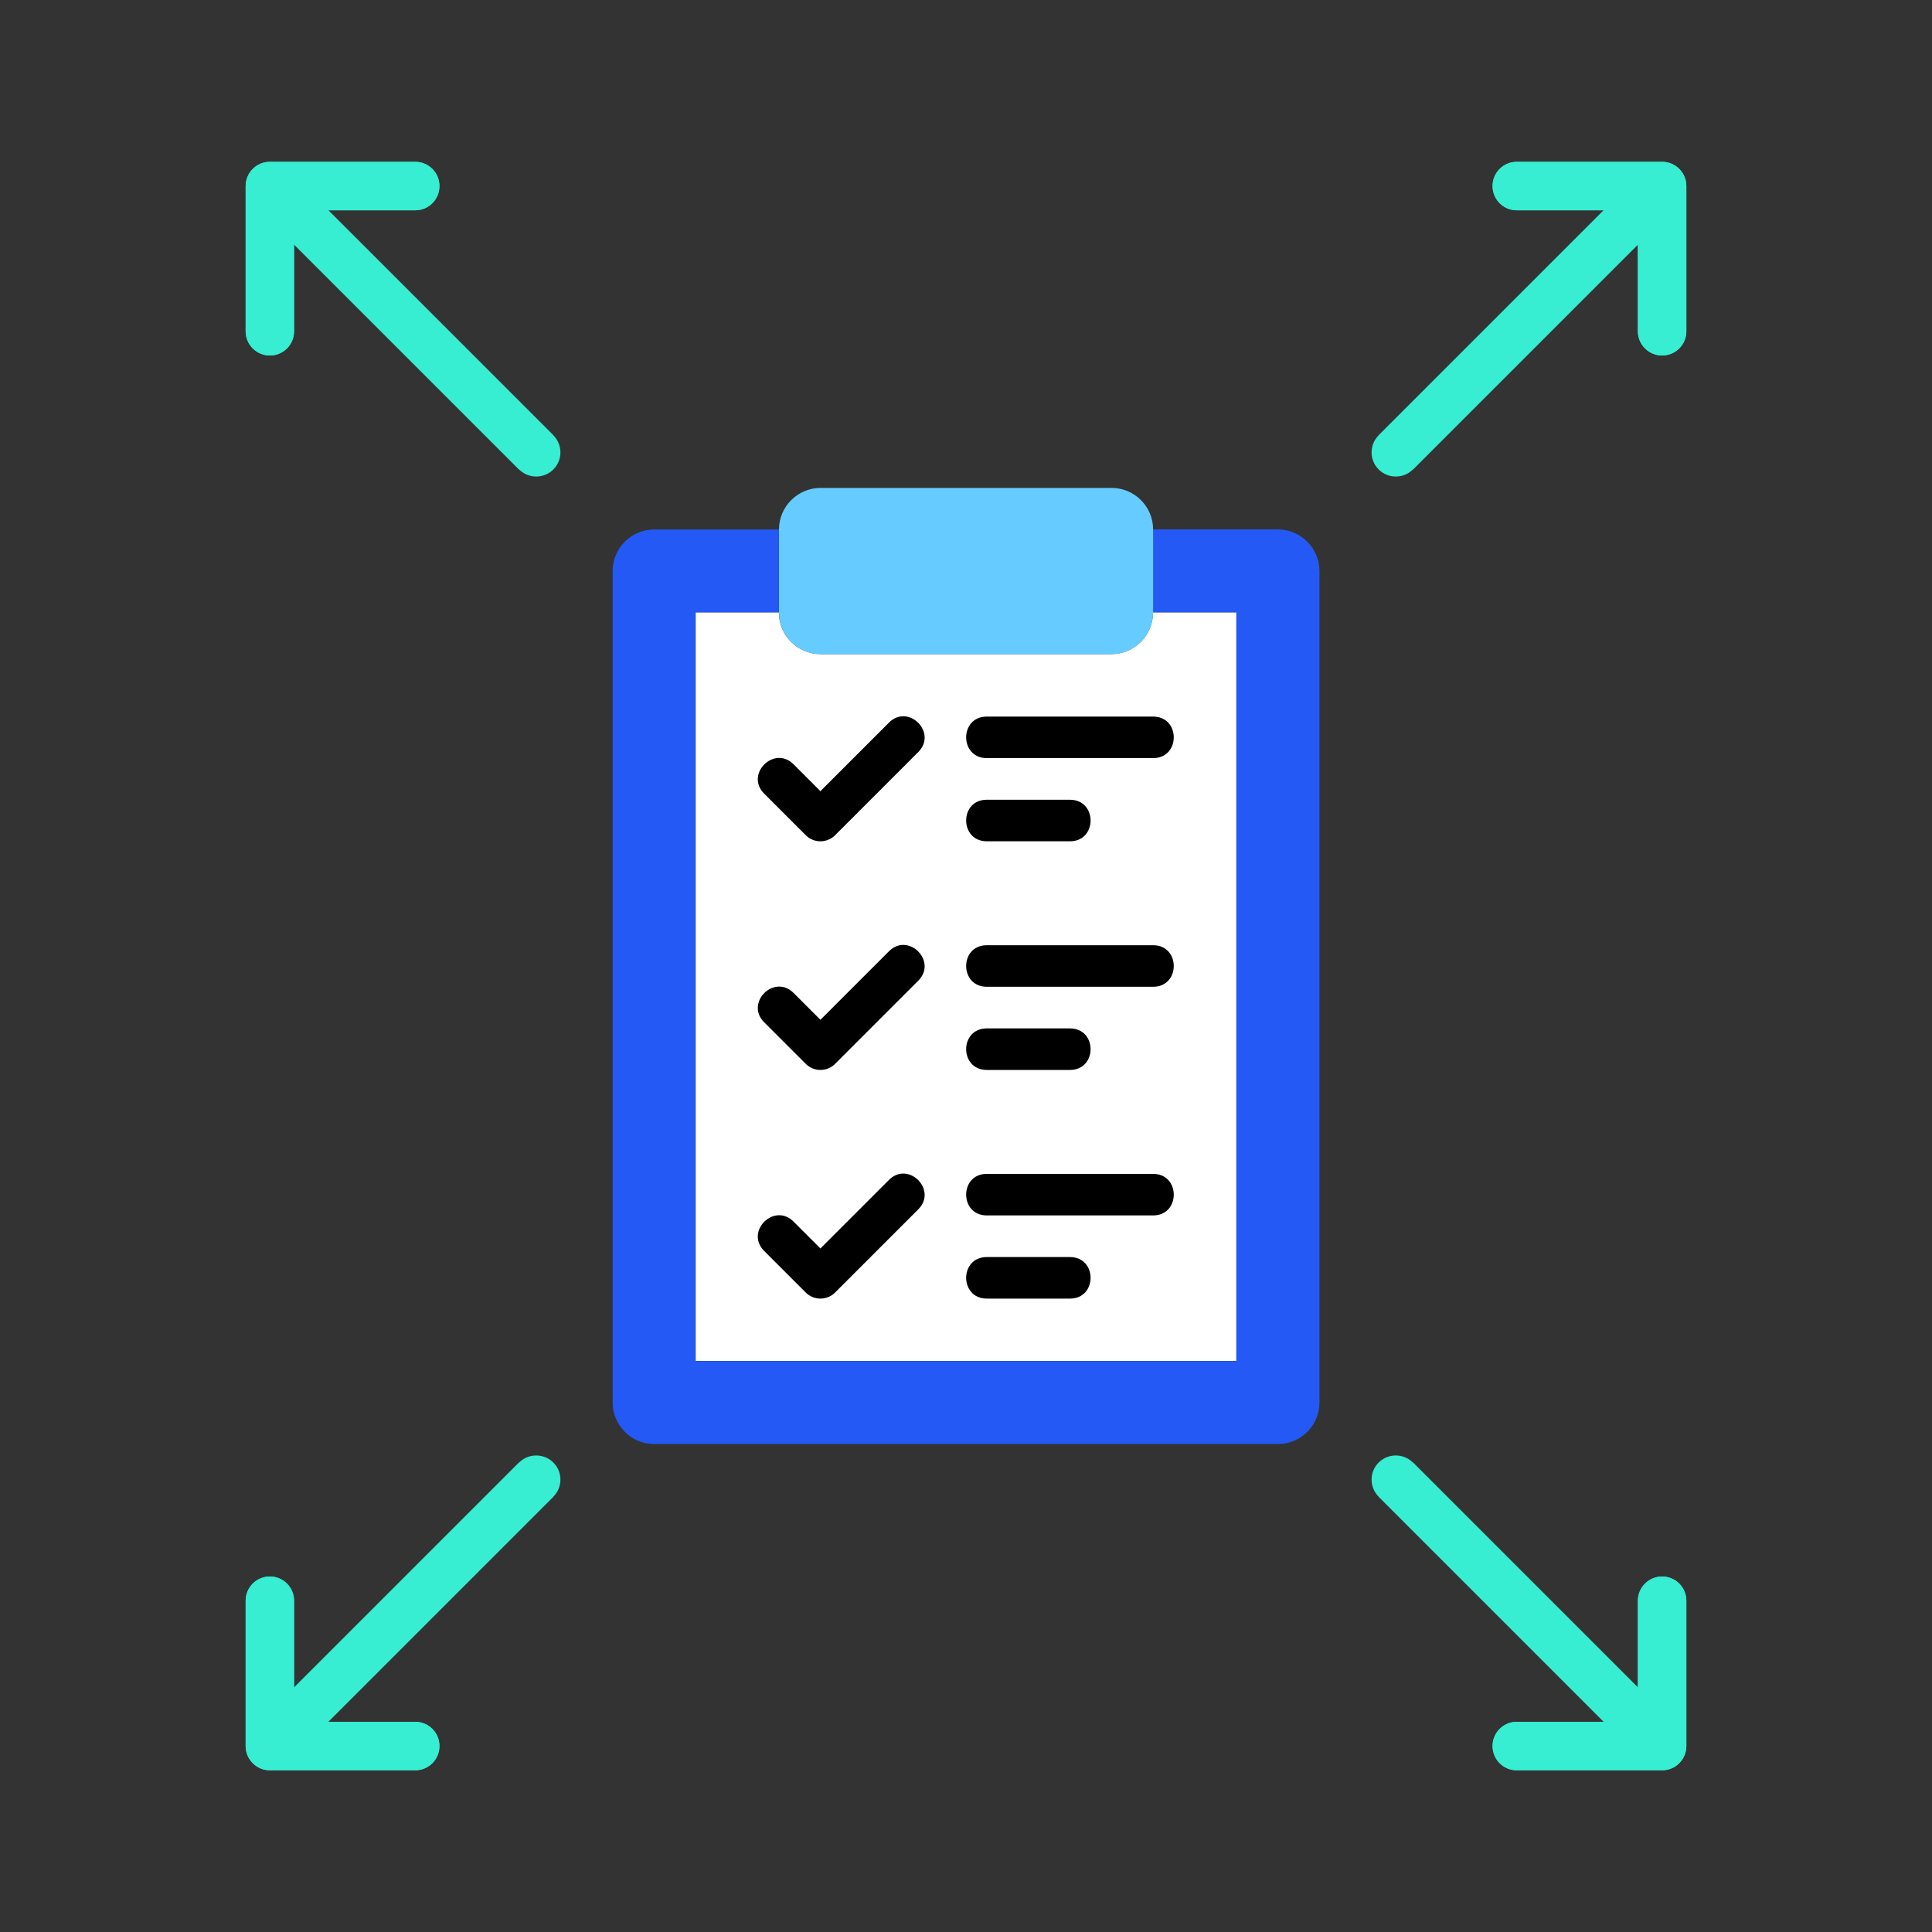 <?xml version="1.0" encoding="UTF-8"?> <!-- Generator: Adobe Illustrator 26.0.1, SVG Export Plug-In . SVG Version: 6.00 Build 0) --> <svg xmlns="http://www.w3.org/2000/svg" xmlns:xlink="http://www.w3.org/1999/xlink" version="1.1" id="Ebene_1" x="0px" y="0px" viewBox="0 0 200 200" style="enable-background:new 0 0 200 200;" xml:space="preserve"><rect x="0" y="0" width="200" height="200" fill="#333333" stroke="none"/> <style type="text/css"> .st0{fill:#6699FF;} .st1{fill:#FFFFFF;} .st2{fill:#2459F5;} .st3{fill:#61C7F5;} .st4{fill:#66CCFF;stroke:#FFFFFF;stroke-width:5.574;stroke-linecap:round;stroke-linejoin:round;stroke-miterlimit:10;} .st5{fill:#64C2C8;} .st6{fill:#FFFFFF;stroke:#FFFFFF;stroke-width:2;stroke-miterlimit:10;} .st7{fill:#66CCFF;} .st8{fill:#F2CAC1;} .st9{fill:#FDDDD7;} .st10{fill:#1D1D1B;} .st11{fill:none;} .st12{fill:none;stroke:#000000;stroke-width:5;stroke-miterlimit:10;} .st13{fill:#37EDD2;} .st14{fill:#3366FF;} .st15{fill:#002387;} .st16{fill:#425B72;} .st17{fill:#C6C3D8;} .st18{fill:#EDEBF2;} .st19{opacity:0.87;fill:url(#SVGID_1_);enable-background:new ;} .st20{opacity:0.87;fill:url(#SVGID_00000082334654587499268670000014147748967362880678_);enable-background:new ;} .st21{fill:#FFDE76;} .st22{fill:none;stroke:#221E20;stroke-width:5;stroke-miterlimit:10;} .st23{fill:#221E20;} .st24{fill:none;stroke:#221E20;stroke-width:3.923;stroke-miterlimit:10;} .st25{fill:#F8F9F9;} .st26{fill:none;stroke:#000000;stroke-width:3.626;stroke-linecap:round;stroke-linejoin:round;stroke-miterlimit:10;} .st27{fill:none;stroke:#2459F5;stroke-width:3.626;stroke-linecap:round;stroke-linejoin:round;stroke-miterlimit:10;} .st28{fill:#66CCFF;stroke:#6FABE6;stroke-width:0.549;stroke-miterlimit:10;} .st29{fill:#FFFFFF;stroke:#000000;stroke-width:4.802;stroke-linecap:round;stroke-linejoin:round;stroke-miterlimit:10;} .st30{fill:#2459F5;stroke:#2459F5;stroke-width:1.45;stroke-miterlimit:10;} .st31{fill:#DAD6E4;} .st32{fill:#ECEAF2;} .st33{fill:none;stroke:#66CCFF;stroke-width:6.575;stroke-linecap:round;stroke-miterlimit:10;} .st34{fill:none;stroke:#FFFFFF;stroke-width:6.575;stroke-linecap:round;stroke-linejoin:round;stroke-miterlimit:10;} .st35{fill:#37EDD2;stroke:#FFFFFF;stroke-width:4.802;stroke-linecap:round;stroke-linejoin:round;stroke-miterlimit:10;} .st36{fill:#6699FF;stroke:#A77E6B;stroke-miterlimit:10;} .st37{fill:#9FD7F0;} .st38{fill:#B3DFF6;} .st39{fill:none;stroke:#000000;stroke-width:6.044;stroke-linecap:round;stroke-linejoin:round;stroke-miterlimit:10;} .st40{fill:#2459F5;stroke:#000000;stroke-width:4.802;stroke-linecap:round;stroke-linejoin:round;stroke-miterlimit:10;} .st41{fill:#A77E6B;} .st42{fill:#66CCFF;stroke:#FFFFFF;stroke-width:4.802;stroke-linecap:round;stroke-linejoin:round;stroke-miterlimit:10;} .st43{fill:#DE8661;} .st44{fill:#FFFFFF;stroke:#000000;stroke-width:4.558;stroke-linecap:round;stroke-linejoin:round;stroke-miterlimit:10;} .st45{fill:#2459F5;stroke:#2459F5;stroke-width:2;stroke-miterlimit:10;} .st46{fill:none;stroke:#000000;stroke-width:5.574;stroke-linecap:round;stroke-linejoin:round;stroke-miterlimit:10;} .st47{fill:#99A1B1;stroke:#000000;stroke-miterlimit:10;} .st48{fill:#2459F5;stroke:#000000;stroke-miterlimit:10;} .st49{fill:#FFFFFF;stroke:#000000;stroke-miterlimit:10;} .st50{fill:none;stroke:#000000;stroke-width:4.783;stroke-linejoin:round;stroke-miterlimit:10;} .st51{fill:#FFFFFF;stroke:#000000;stroke-width:4.783;stroke-linejoin:round;stroke-miterlimit:10;} .st52{fill:#66CCFF;stroke:#6699FF;stroke-miterlimit:10;} .st53{fill:none;stroke:#000000;stroke-width:4.783;stroke-linecap:round;stroke-linejoin:round;stroke-miterlimit:10;} .st54{fill:#FFFFFF;stroke:#FFFFFF;stroke-linecap:round;stroke-linejoin:round;stroke-miterlimit:10;} .st55{fill:#2459F5;stroke:#FFFFFF;stroke-width:5.574;stroke-linecap:round;stroke-linejoin:round;stroke-miterlimit:10;} .st56{clip-path:url(#SVGID_00000040534118249412796090000017493290860480065934_);} .st57{fill:#969696;} .st58{fill:#7D7D7D;} .st59{opacity:0.49;fill:#FEFFD4;} .st60{fill:#605D8F;} .st61{fill:#FFD9D9;} .st62{opacity:0.3;} .st63{opacity:0.5;} .st64{fill:#B3B3B3;} .st65{fill:#66CCFF;stroke:#FFFFFF;stroke-width:1.756;stroke-miterlimit:10;} .st66{fill:#66CCFF;stroke:#FFFFFF;stroke-width:1.741;stroke-miterlimit:10;} .st67{fill:#376DF4;} .st68{stroke:#FFFFFF;stroke-width:1.894;stroke-miterlimit:10;} .st69{fill:#FFFFFF;stroke:#FFFFFF;stroke-width:4.37;stroke-miterlimit:10;} .st70{fill:none;stroke:#66CCFF;stroke-width:5.574;stroke-linecap:round;stroke-miterlimit:10;} .st71{fill:none;stroke:#FFFFFF;stroke-width:5.574;stroke-linecap:round;stroke-linejoin:round;stroke-miterlimit:10;} .st72{fill:none;stroke:#2459F5;stroke-width:4.465;stroke-linecap:round;stroke-linejoin:round;stroke-miterlimit:10;} .st73{fill:none;stroke:#000000;stroke-width:5.51;stroke-linejoin:round;stroke-miterlimit:10;} .st74{fill:#37EDD2;stroke:#FFFFFF;stroke-width:4.37;stroke-miterlimit:10;} .st75{fill-rule:evenodd;clip-rule:evenodd;fill:#FDDDD7;} .st76{stroke:#FFFFFF;stroke-width:0.785;stroke-miterlimit:10;} .st77{fill:none;stroke:#FFFFFF;stroke-width:4.297;stroke-linecap:round;stroke-linejoin:round;stroke-miterlimit:10;} .st78{fill:none;stroke:#000000;stroke-width:3;stroke-linecap:round;stroke-miterlimit:10;} .st79{fill:none;stroke:#000000;stroke-miterlimit:10;} .st80{fill:#37EDD2;stroke:#FFFFFF;stroke-width:7.006;stroke-miterlimit:10;} .st81{fill:none;stroke:#FFFFFF;stroke-width:7.272;stroke-miterlimit:10;} .st82{fill:none;stroke:#FFFFFF;stroke-width:6.941;stroke-linecap:round;stroke-linejoin:round;stroke-miterlimit:10;} .st83{fill:#37EDD2;stroke:#FFFFFF;stroke-width:5;stroke-miterlimit:10;} .st84{fill:#1A2A3A;} .st85{fill:#494949;} .st86{fill:#383838;} .st87{fill:#262626;} .st88{fill:#2E6AA5;} .st89{fill:url(#SVGID_00000070838246961997764630000010999892502170752674_);} .st90{fill:#D4A181;} .st91{fill:#CCCCCC;} .st92{fill:#354252;} .st93{fill:#415D6B;} .st94{fill:url(#SVGID_00000014604508452175650290000015504258102409298320_);} .st95{fill:url(#SVGID_00000173852180014604147260000011246417728954238908_);} .st96{fill:#A5A5A5;} .st97{fill:#EDEDED;} .st98{opacity:0.44;fill:#8E8E8E;enable-background:new ;} .st99{opacity:0.57;} .st100{opacity:0.4;} .st101{fill:url(#SVGID_00000156565198753615529020000013338205190218069379_);} .st102{fill:#8E8E8E;} .st103{fill:none;stroke:#000000;stroke-width:3.649;stroke-linecap:round;stroke-miterlimit:10;} .st104{fill:none;stroke:#000000;stroke-width:1.216;stroke-miterlimit:10;} .st105{fill-rule:evenodd;clip-rule:evenodd;fill:#1C476C;} .st106{fill-rule:evenodd;clip-rule:evenodd;fill:#61C7F5;} .st107{fill-rule:evenodd;clip-rule:evenodd;fill:#2459F5;} .st108{fill-rule:evenodd;clip-rule:evenodd;fill:#FFFFFF;} .st109{fill-rule:evenodd;clip-rule:evenodd;fill:#5A5A5A;} .st110{fill-rule:evenodd;clip-rule:evenodd;fill:#D4A181;} .st111{fill:#5F655C;} .st112{fill:#4A4C46;} .st113{fill-rule:evenodd;clip-rule:evenodd;fill:#1C425E;} .st114{fill-rule:evenodd;clip-rule:evenodd;fill:#204F80;} .st115{fill-rule:evenodd;clip-rule:evenodd;fill:#191847;} .st116{fill-rule:evenodd;clip-rule:evenodd;fill:#376DF4;} .st117{fill-rule:evenodd;clip-rule:evenodd;fill:#404040;} .st118{fill-rule:evenodd;clip-rule:evenodd;fill:#343433;} .st119{fill-rule:evenodd;clip-rule:evenodd;fill:#878D82;} .st120{fill-rule:evenodd;clip-rule:evenodd;fill:#737770;} .st121{fill:#66CCFF;stroke:#FFFFFF;stroke-width:1.801;stroke-miterlimit:10;} .st122{fill:#66CCFF;stroke:#FFFFFF;stroke-width:1.786;stroke-miterlimit:10;} .st123{fill:#9FC4FF;} .st124{fill:url(#);} .st125{fill:#0024A5;} .st126{fill:url(#SVGID_00000151506309114248000880000010189516702409898387_);stroke:#ABC5FF;stroke-width:1.026;stroke-miterlimit:10;} .st127{fill:url(#SVGID_00000018239265245100420160000012549969630353975734_);stroke:#ABC5FF;stroke-width:1.026;stroke-miterlimit:10;} .st128{fill:url(#SVGID_00000047776141452448090040000006784915045881907840_);stroke:#ABC5FF;stroke-width:1.026;stroke-miterlimit:10;} .st129{opacity:0.78;fill:#FFFFFF;enable-background:new ;} .st130{opacity:0.87;fill:url(#SVGID_00000102508052819595614350000012326092822105661587_);enable-background:new ;} .st131{opacity:0.69;fill:url(#SVGID_00000016070579866995707740000017928204227046774969_);enable-background:new ;} .st132{opacity:0.69;fill:url(#SVGID_00000127758703515022553610000005048127055160067759_);enable-background:new ;} .st133{opacity:0.87;fill:url(#SVGID_00000053514430620833496670000003990686314881052579_);enable-background:new ;} .st134{opacity:0.69;fill:url(#SVGID_00000056425881054861940220000017782303221953897385_);enable-background:new ;} .st135{fill:#0025DB;} .st136{opacity:0.72;fill:#FFFFFF;enable-background:new ;} .st137{opacity:0.87;fill:url(#SVGID_00000065052756536255727080000018330160953191441028_);enable-background:new ;} .st138{opacity:0.87;fill:url(#SVGID_00000173139434089821892820000016817728519194176184_);enable-background:new ;} .st139{fill:#EFEFF4;} .st140{fill-rule:evenodd;clip-rule:evenodd;fill:#FFDDBA;} .st141{fill-rule:evenodd;clip-rule:evenodd;fill:#1F28CF;} .st142{fill-rule:evenodd;clip-rule:evenodd;fill:#2B44FF;} .st143{fill-rule:evenodd;clip-rule:evenodd;fill:#E4E4E4;} .st144{fill-rule:evenodd;clip-rule:evenodd;fill:#37EDD2;} .st145{fill-rule:evenodd;clip-rule:evenodd;fill:#2026A2;} .st146{fill-rule:evenodd;clip-rule:evenodd;fill:#F2F2F2;} .st147{fill:#37EDD2;stroke:#FFFFFF;stroke-width:2.39;stroke-miterlimit:10;} .st148{fill:none;stroke:#FFFFFF;stroke-width:2.35;stroke-linecap:round;stroke-linejoin:round;stroke-miterlimit:10;} .st149{fill:#37EDD2;stroke:#FFFFFF;stroke-width:2.901;stroke-miterlimit:10;} .st150{fill:#FFFFFF;stroke:#FFFFFF;stroke-width:1.327;stroke-miterlimit:10;} .st151{fill:none;stroke:#FFFFFF;stroke-width:1.71;stroke-linecap:round;stroke-linejoin:round;stroke-miterlimit:10;} .st152{fill:none;stroke:#FFFFFF;stroke-width:3.956;stroke-linecap:round;stroke-linejoin:round;stroke-miterlimit:10;} .st153{fill:none;stroke:#66CCFF;stroke-width:4.646;stroke-linecap:round;stroke-miterlimit:10;} .st154{fill:none;stroke:#FFFFFF;stroke-width:4.646;stroke-linecap:round;stroke-linejoin:round;stroke-miterlimit:10;} .st155{fill:none;stroke:#2459F5;stroke-width:3.721;stroke-linecap:round;stroke-linejoin:round;stroke-miterlimit:10;} .st156{opacity:0.87;fill:url(#SVGID_00000094580176569071373680000000973295810353871756_);enable-background:new ;} .st157{opacity:0.87;fill:url(#SVGID_00000159449059425126260800000008178008597890551211_);enable-background:new ;} .st158{fill:#FFFFFF;stroke:#FFFFFF;stroke-miterlimit:10;} .st159{fill:#BE917C;} .st160{fill:#ECB895;} .st161{fill:#FBDCC6;} .st162{fill:none;stroke:#221E20;stroke-width:5.329;stroke-linecap:round;stroke-linejoin:round;stroke-miterlimit:10;} .st163{fill:#37EDD2;stroke:#FFFFFF;stroke-width:1.287;stroke-miterlimit:10;} .st164{fill:#66CCFF;stroke:#FFFFFF;stroke-width:3.702;stroke-linecap:round;stroke-linejoin:round;stroke-miterlimit:10;} .st165{fill:#66CCFF;stroke:#FFFFFF;stroke-width:5;stroke-linecap:round;stroke-linejoin:round;stroke-miterlimit:10;} .st166{fill:#66CCFF;stroke:#FFFFFF;stroke-width:0.844;stroke-miterlimit:10;} .st167{fill:#66CCFF;stroke:#FFFFFF;stroke-width:0.838;stroke-miterlimit:10;} .st168{fill-rule:evenodd;clip-rule:evenodd;} .st169{fill-rule:evenodd;clip-rule:evenodd;fill:#DDE3E9;} .st170{fill:#FFDDBA;} .st171{fill:#C4C6D0;} .st172{fill:#0F3787;} .st173{fill:#75D1F9;} .st174{fill:#1743AF;} .st175{fill:#31C9AF;} .st176{fill-rule:evenodd;clip-rule:evenodd;fill:#AFB9C5;} .st177{fill-rule:evenodd;clip-rule:evenodd;fill:#C5CFD6;} .st178{fill-rule:evenodd;clip-rule:evenodd;fill-opacity:0.1;} .st179{fill:url(#SVGID_00000085937261961563511500000010260160429020547773_);stroke:#ABC5FF;stroke-width:0.41;stroke-miterlimit:10;} .st180{fill:url(#SVGID_00000110434082477939970450000004394685330757412534_);stroke:#ABC5FF;stroke-width:0.41;stroke-miterlimit:10;} .st181{fill:url(#SVGID_00000103264254911108968880000008993998617526617228_);stroke:#ABC5FF;stroke-width:0.41;stroke-miterlimit:10;} .st182{opacity:0.87;fill:url(#SVGID_00000115505132465213573340000002592047397263236009_);enable-background:new ;} .st183{opacity:0.69;fill:url(#SVGID_00000008832564153840886220000007868138271815931543_);enable-background:new ;} .st184{opacity:0.69;fill:url(#SVGID_00000095327805117099953190000006240164293594122907_);enable-background:new ;} .st185{opacity:0.87;fill:url(#SVGID_00000165950911780705377420000010762166769830504324_);enable-background:new ;} .st186{opacity:0.69;fill:url(#SVGID_00000127020320601236877040000014329036751437241522_);enable-background:new ;} .st187{opacity:0.87;fill:url(#SVGID_00000093896585009140331830000012729036449133105062_);enable-background:new ;} .st188{opacity:0.87;fill:url(#SVGID_00000031198739640041100550000002044504795668120743_);enable-background:new ;} .st189{fill:#37EDD2;stroke:#FFFFFF;stroke-width:0.954;stroke-miterlimit:10;} .st190{fill:none;stroke:#FFFFFF;stroke-width:0.938;stroke-linecap:round;stroke-linejoin:round;stroke-miterlimit:10;} .st191{fill:#37EDD2;stroke:#FFFFFF;stroke-width:1.158;stroke-miterlimit:10;} .st192{fill:#FFFFFF;stroke:#FFFFFF;stroke-width:0.53;stroke-miterlimit:10;} .st193{fill:none;stroke:#FFFFFF;stroke-width:0.683;stroke-linecap:round;stroke-linejoin:round;stroke-miterlimit:10;} .st194{fill:none;stroke:#FFFFFF;stroke-width:1.58;stroke-linecap:round;stroke-linejoin:round;stroke-miterlimit:10;} .st195{fill:#CBCFD1;} .st196{fill:#FFF7F3;} .st197{fill:#B7B7B7;} .st198{fill:#6E6E6E;} .st199{fill:url(#SVGID_00000039130154439267065070000002889609671777518242_);} .st200{fill:url(#SVGID_00000018225670441951839610000005296516391879156393_);} .st201{fill:#E8CA88;} .st202{fill:#F4DFA3;} .st203{fill-rule:evenodd;clip-rule:evenodd;fill:#B28B67;} .st204{fill-rule:evenodd;clip-rule:evenodd;fill:#3E3A39;} .st205{fill-rule:evenodd;clip-rule:evenodd;fill:#766E6C;} .st206{fill-rule:evenodd;clip-rule:evenodd;fill:#FF9B21;} .st207{fill-rule:evenodd;clip-rule:evenodd;fill:#2D374D;} .st208{fill-rule:evenodd;clip-rule:evenodd;fill:#161C26;} .st209{fill-rule:evenodd;clip-rule:evenodd;fill:#0A0C12;} .st210{fill-rule:evenodd;clip-rule:evenodd;fill:#B8C2D6;} .st211{fill:url(#SVGID_00000083776533278026197790000012872339785899125417_);stroke:#ABC5FF;stroke-width:0.583;stroke-miterlimit:10;} .st212{fill:url(#SVGID_00000011013258016487567450000006051468610065590145_);stroke:#ABC5FF;stroke-width:0.583;stroke-miterlimit:10;} .st213{fill:url(#SVGID_00000042015622940355030900000017832433377225107337_);stroke:#ABC5FF;stroke-width:0.583;stroke-miterlimit:10;} .st214{opacity:0.87;fill:url(#SVGID_00000090293456024542584190000011014337659385368480_);enable-background:new ;} .st215{opacity:0.69;fill:url(#SVGID_00000005969621260650242530000005594834314979361430_);enable-background:new ;} .st216{opacity:0.69;fill:url(#SVGID_00000098931794931054161940000005397833181940591796_);enable-background:new ;} .st217{opacity:0.87;fill:url(#SVGID_00000165936138619778287380000009678061664707593616_);enable-background:new ;} .st218{opacity:0.69;fill:url(#SVGID_00000100379225029886316880000012693870255236615042_);enable-background:new ;} .st219{opacity:0.87;fill:url(#SVGID_00000178904715915160880560000002665033898899936179_);enable-background:new ;} .st220{opacity:0.87;fill:url(#SVGID_00000181073960372561580860000004212810814092919687_);enable-background:new ;} .st221{fill:#37EDD2;stroke:#FFFFFF;stroke-width:1.357;stroke-miterlimit:10;} .st222{fill:none;stroke:#FFFFFF;stroke-width:1.334;stroke-linecap:round;stroke-linejoin:round;stroke-miterlimit:10;} .st223{fill:#37EDD2;stroke:#FFFFFF;stroke-width:1.647;stroke-miterlimit:10;} .st224{fill:#FFFFFF;stroke:#FFFFFF;stroke-width:0.754;stroke-miterlimit:10;} .st225{fill:none;stroke:#FFFFFF;stroke-width:0.971;stroke-linecap:round;stroke-linejoin:round;stroke-miterlimit:10;} .st226{fill:none;stroke:#FFFFFF;stroke-width:2.246;stroke-linecap:round;stroke-linejoin:round;stroke-miterlimit:10;} </style> <g> <g> <g> <path class="st13" d="M27.94,36.8c-1.39,0-2.51-1.12-2.51-2.51V19.26c0-1.38,1.12-2.51,2.51-2.51h15.04 c1.39,0,2.51,1.12,2.51,2.51s-1.12,2.51-2.51,2.51H30.44V34.3C30.44,35.68,29.32,36.8,27.94,36.8z"></path> </g> <g> <path class="st13" d="M55.51,49.33c-0.64,0-1.28-0.24-1.77-0.73l-24.4-24.4c-0.98-0.98-0.98-2.57,0-3.54 c0.98-0.98,2.57-0.98,3.54,0l24.4,24.4c0.98,0.98,0.98,2.57,0,3.54C56.79,49.09,56.15,49.33,55.51,49.33z"></path> <g> <path class="st13" d="M27.94,36.8c-1.39,0-2.51-1.12-2.51-2.51V19.26c0-1.38,1.12-2.51,2.51-2.51h15.04 c1.39,0,2.51,1.12,2.51,2.51s-1.12,2.51-2.51,2.51H30.44V34.3C30.44,35.68,29.32,36.8,27.94,36.8z"></path> </g> <path class="st13" d="M53.73,48.6l-24.4-24.4c-0.98-0.98-0.98-2.57,0-3.54c0.98-0.98,2.57-0.98,3.54,0l24.4,24.4"></path> </g> <g> <path class="st13" d="M172.06,36.8c1.39,0,2.51-1.12,2.51-2.51V19.26c0-1.38-1.12-2.51-2.51-2.51h-15.04 c-1.39,0-2.51,1.12-2.51,2.51s1.12,2.51,2.51,2.51h12.53V34.3C169.56,35.68,170.68,36.8,172.06,36.8z"></path> </g> <g> <path class="st13" d="M144.49,49.33c0.64,0,1.28-0.24,1.77-0.73l24.4-24.4c0.98-0.98,0.98-2.57,0-3.54 c-0.98-0.98-2.57-0.98-3.54,0l-24.4,24.4c-0.98,0.98-0.98,2.57,0,3.54C143.21,49.09,143.85,49.33,144.49,49.33z"></path> <g> <path class="st13" d="M172.06,36.8c1.39,0,2.51-1.12,2.51-2.51V19.26c0-1.38-1.12-2.51-2.51-2.51h-15.04 c-1.39,0-2.51,1.12-2.51,2.51s1.12,2.51,2.51,2.51h12.53V34.3C169.56,35.68,170.68,36.8,172.06,36.8z"></path> </g> <path class="st13" d="M146.27,48.6l24.4-24.4c0.98-0.98,0.98-2.57,0-3.54c-0.98-0.98-2.57-0.98-3.54,0l-24.4,24.4"></path> </g> </g> <g> <g> <path class="st13" d="M27.94,163.2c-1.39,0-2.51,1.12-2.51,2.51v15.04c0,1.38,1.12,2.51,2.51,2.51h15.04 c1.39,0,2.51-1.12,2.51-2.51s-1.12-2.51-2.51-2.51H30.44V165.7C30.44,164.32,29.32,163.2,27.94,163.2z"></path> </g> <g> <path class="st13" d="M55.51,150.67c-0.64,0-1.28,0.24-1.77,0.73l-24.4,24.4c-0.98,0.98-0.98,2.57,0,3.54 c0.98,0.98,2.57,0.98,3.54,0l24.4-24.4c0.98-0.98,0.98-2.57,0-3.54C56.79,150.91,56.15,150.67,55.51,150.67z"></path> <g> <path class="st13" d="M27.94,163.2c-1.39,0-2.51,1.12-2.51,2.51v15.04c0,1.38,1.12,2.51,2.51,2.51h15.04 c1.39,0,2.51-1.12,2.51-2.51s-1.12-2.51-2.51-2.51H30.44V165.7C30.44,164.32,29.32,163.2,27.94,163.2z"></path> </g> <path class="st13" d="M53.73,151.4l-24.4,24.4c-0.98,0.98-0.98,2.57,0,3.54c0.98,0.98,2.57,0.98,3.54,0l24.4-24.4"></path> </g> <g> <path class="st13" d="M172.06,163.2c1.39,0,2.51,1.12,2.51,2.51v15.04c0,1.38-1.12,2.51-2.51,2.51h-15.04 c-1.39,0-2.51-1.12-2.51-2.51s1.12-2.51,2.51-2.51h12.53V165.7C169.56,164.32,170.68,163.2,172.06,163.2z"></path> </g> <g> <path class="st13" d="M144.49,150.67c0.64,0,1.28,0.24,1.77,0.73l24.4,24.4c0.98,0.98,0.98,2.57,0,3.54s-2.57,0.98-3.54,0 l-24.4-24.4c-0.98-0.98-0.98-2.57,0-3.54C143.21,150.91,143.85,150.67,144.49,150.67z"></path> <g> <path class="st13" d="M172.06,163.2c1.39,0,2.51,1.12,2.51,2.51v15.04c0,1.38-1.12,2.51-2.51,2.51h-15.04 c-1.39,0-2.51-1.12-2.51-2.51s1.12-2.51,2.51-2.51h12.53V165.7C169.56,164.32,170.68,163.2,172.06,163.2z"></path> </g> <path class="st13" d="M146.27,151.4l24.4,24.4c0.98,0.98,0.98,2.57,0,3.54s-2.57,0.98-3.54,0l-24.4-24.4"></path> </g> </g> </g> <g> <g> <path class="st2" d="M136.59,59.11v86.08c0,2.37-1.94,4.3-4.3,4.3H67.72c-2.37,0-4.3-1.94-4.3-4.3V59.11c0-2.37,1.94-4.3,4.3-4.3 h12.91v8.61h-8.61v77.47h55.95V63.41h-8.61v-8.61h12.91C134.65,54.81,136.59,56.74,136.59,59.11z"></path> <path class="st1" d="M127.98,63.41v77.47H72.02V63.41h8.61c0,2.37,1.94,4.3,4.3,4.3h30.13c2.37,0,4.3-1.94,4.3-4.3H127.98z"></path> <path class="st7" d="M119.37,54.81v8.61c0,2.37-1.94,4.3-4.3,4.3H84.94c-2.37,0-4.3-1.94-4.3-4.3v-8.61c0-2.37,1.94-4.3,4.3-4.3 h30.13C117.43,50.5,119.37,52.44,119.37,54.81z"></path> <g> <path d="M83.41,86.46c0.84,0.84,2.2,0.84,3.04,0l8.61-8.61c2.01-2.01-1.03-5.06-3.04-3.04l-7.09,7.09l-2.78-2.78 c-2.01-2.01-5.06,1.03-3.04,3.04L83.41,86.46z"></path> <path d="M83.41,110.13c0.84,0.84,2.2,0.84,3.04,0l8.61-8.61c2.01-2.01-1.03-5.06-3.04-3.04l-7.09,7.09l-2.78-2.78 c-2.01-2.01-5.06,1.03-3.04,3.04L83.41,110.13z"></path> <path d="M83.41,133.8c0.84,0.84,2.2,0.84,3.04,0l8.61-8.61c2.01-2.01-1.03-5.06-3.04-3.04l-7.09,7.09l-2.78-2.78 c-2.01-2.01-5.06,1.03-3.04,3.04L83.41,133.8z"></path> <path d="M102.15,78.48h17.22c2.85,0,2.85-4.3,0-4.3h-17.22C99.3,74.18,99.31,78.48,102.15,78.48z"></path> <path d="M102.15,87.09h8.61c2.85,0,2.85-4.3,0-4.3h-8.61C99.3,82.78,99.31,87.09,102.15,87.09z"></path> <path d="M102.15,102.15h17.22c2.85,0,2.85-4.3,0-4.3h-17.22C99.3,97.85,99.31,102.15,102.15,102.15z"></path> <path d="M102.15,110.76h8.61c2.85,0,2.85-4.3,0-4.3h-8.61C99.3,106.46,99.31,110.76,102.15,110.76z"></path> <path d="M102.15,125.82h17.22c2.85,0,2.85-4.3,0-4.3h-17.22C99.3,121.52,99.31,125.82,102.15,125.82z"></path> <path d="M102.15,134.43h8.61c2.85,0,2.85-4.3,0-4.3h-8.61C99.3,130.13,99.31,134.43,102.15,134.43z"></path> </g> </g> </g> </svg> 